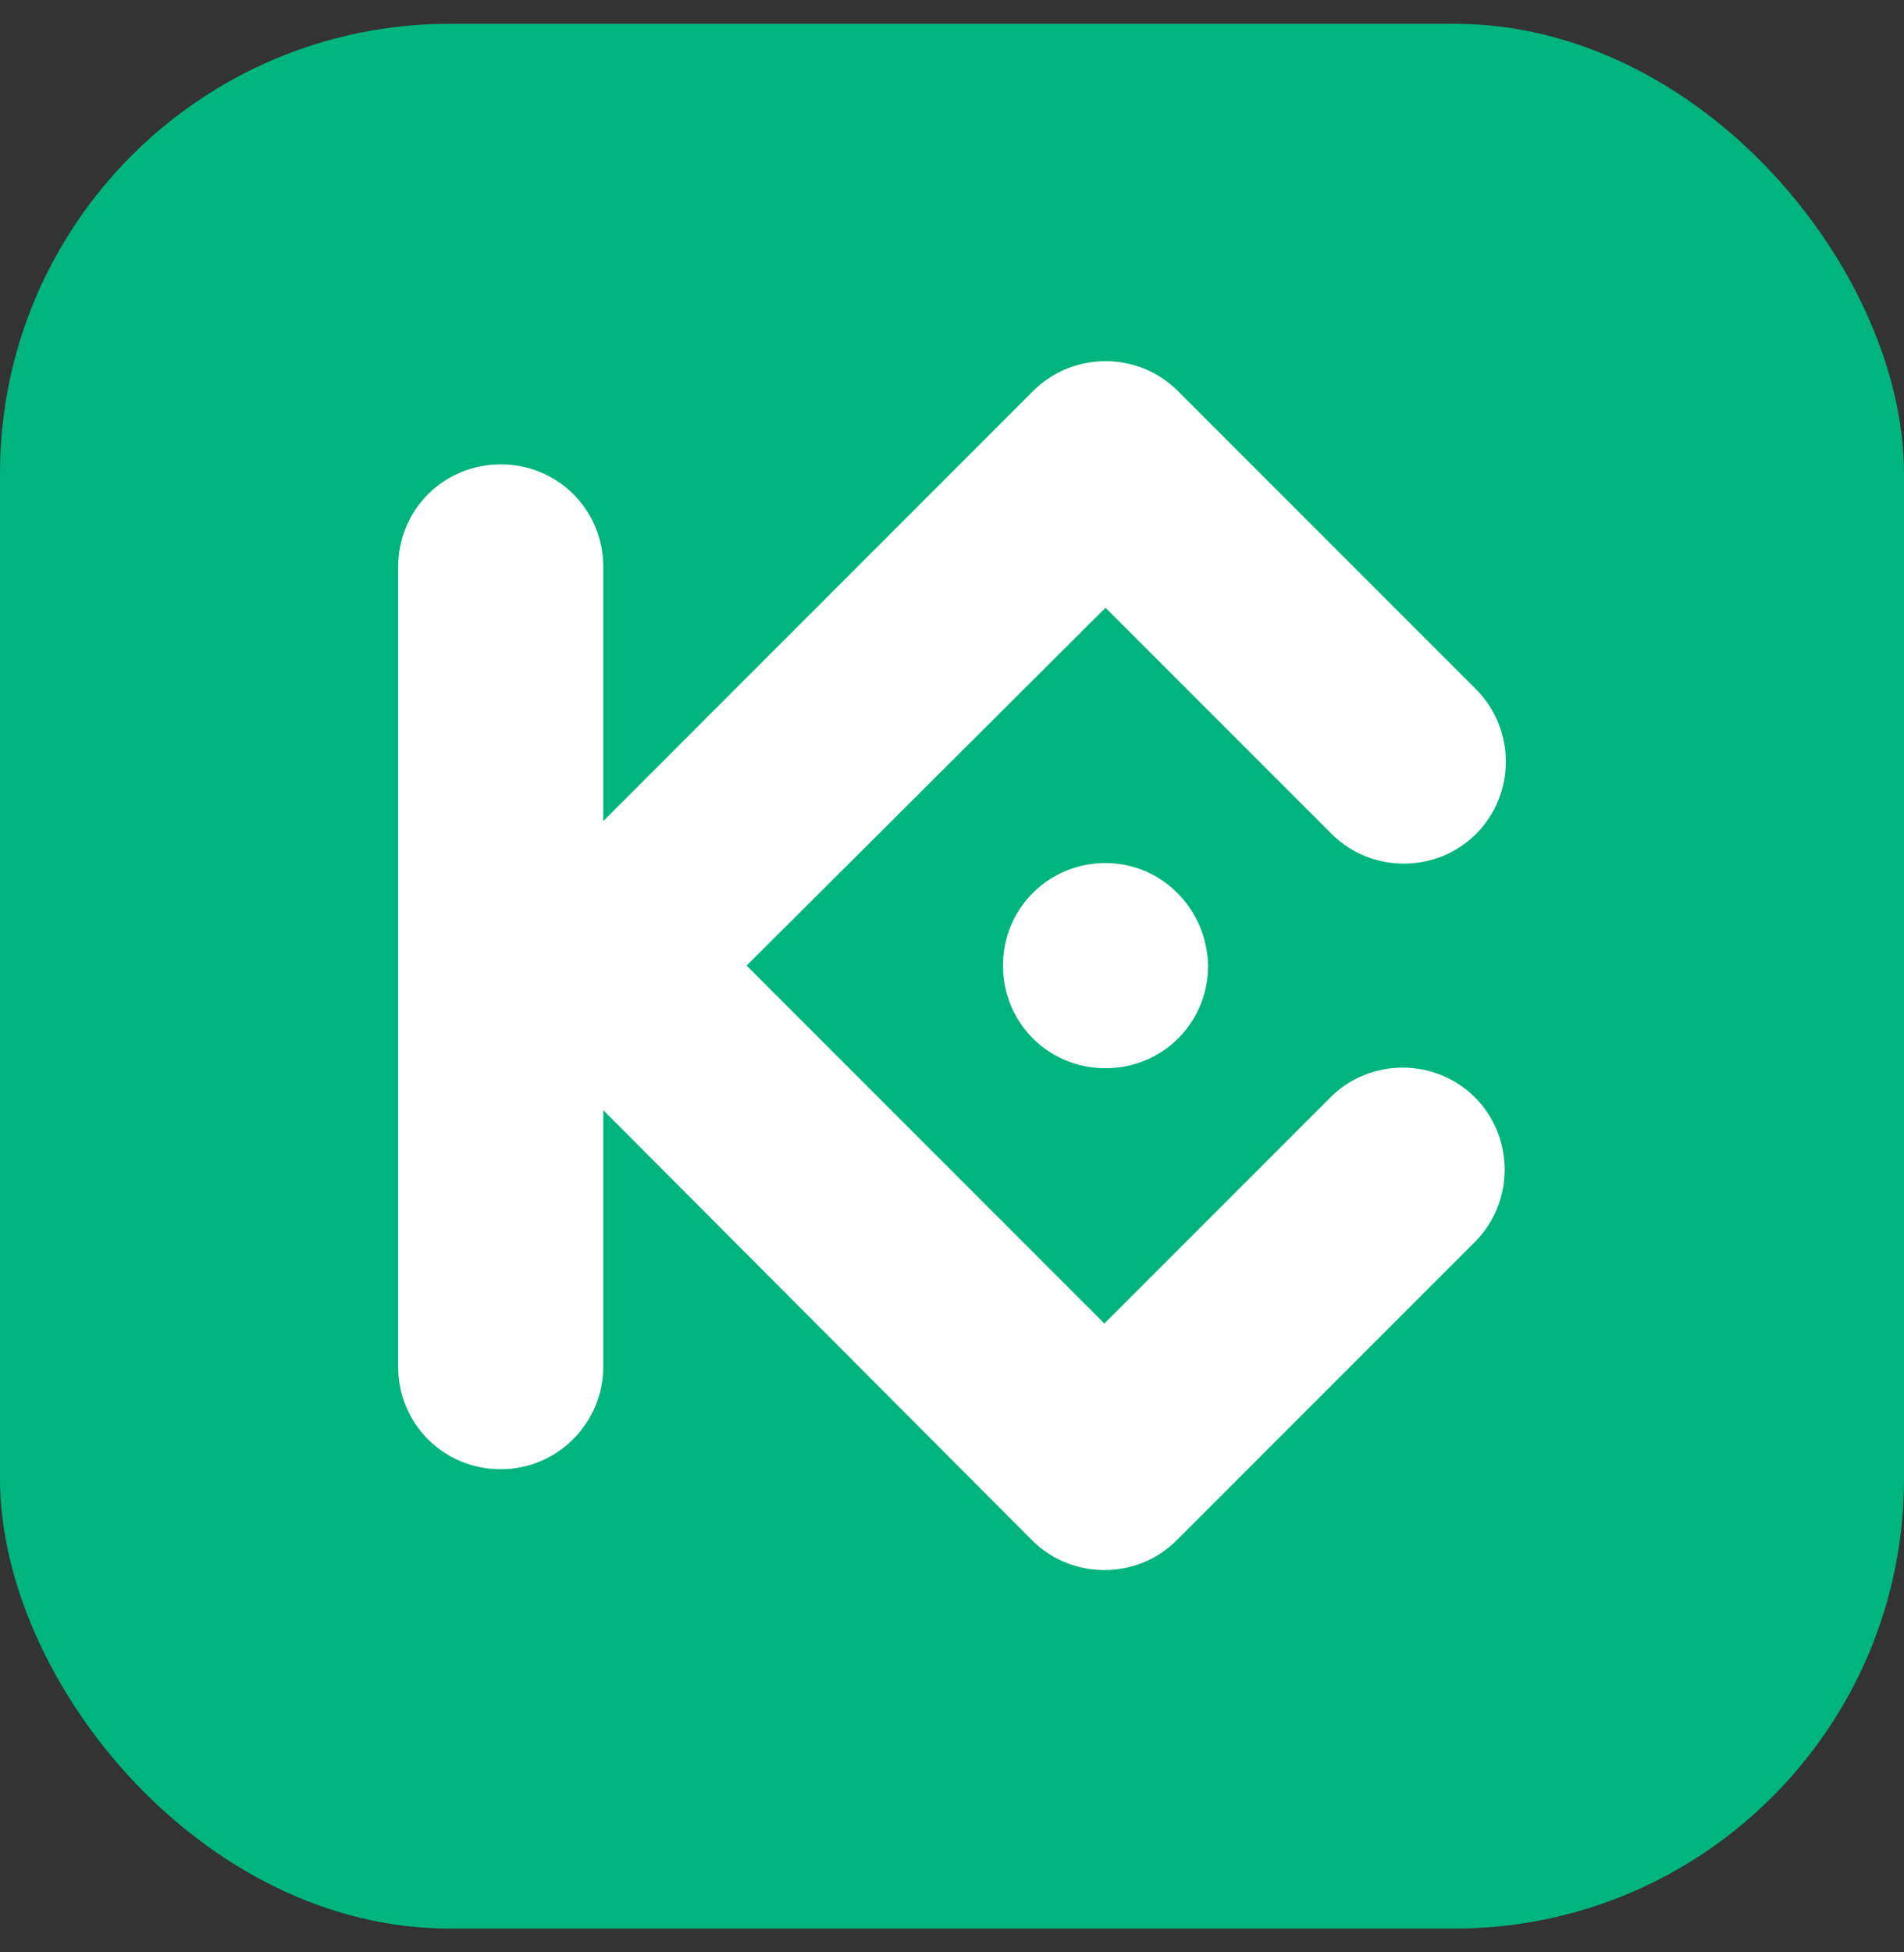 <svg width="40" height="41" viewBox="0 0 40 41" fill="none" xmlns="http://www.w3.org/2000/svg">
<rect x="0" y="0" width="40" height="41" fill="#333333" stroke="none"/>
<rect y="0.5" width="40" height="40" rx="9.444" fill="#00B47D"/>
<path d="M15.685 20.278L23.201 27.794L27.95 23.045C28.782 22.212 30.153 22.212 30.986 23.045C31.818 23.877 31.818 25.248 30.986 26.08L24.719 32.347C23.886 33.18 22.515 33.18 21.683 32.347L12.674 23.314V28.7C12.674 29.875 11.719 30.854 10.52 30.854C9.32 30.854 8.365 29.899 8.365 28.7V11.906C8.365 10.706 9.32 9.752 10.52 9.752C11.719 9.752 12.674 10.706 12.674 11.906V17.243L21.707 8.209C22.54 7.377 23.911 7.377 24.743 8.209L31.01 14.476C31.843 15.309 31.843 16.68 31.01 17.512C30.178 18.344 28.807 18.344 27.975 17.512L23.225 12.763L15.685 20.278ZM23.225 18.124C22.026 18.124 21.071 19.079 21.071 20.278C21.071 21.478 22.026 22.433 23.225 22.433C24.425 22.433 25.38 21.478 25.38 20.278C25.355 19.079 24.4 18.124 23.225 18.124Z" fill="white"/>
</svg>
